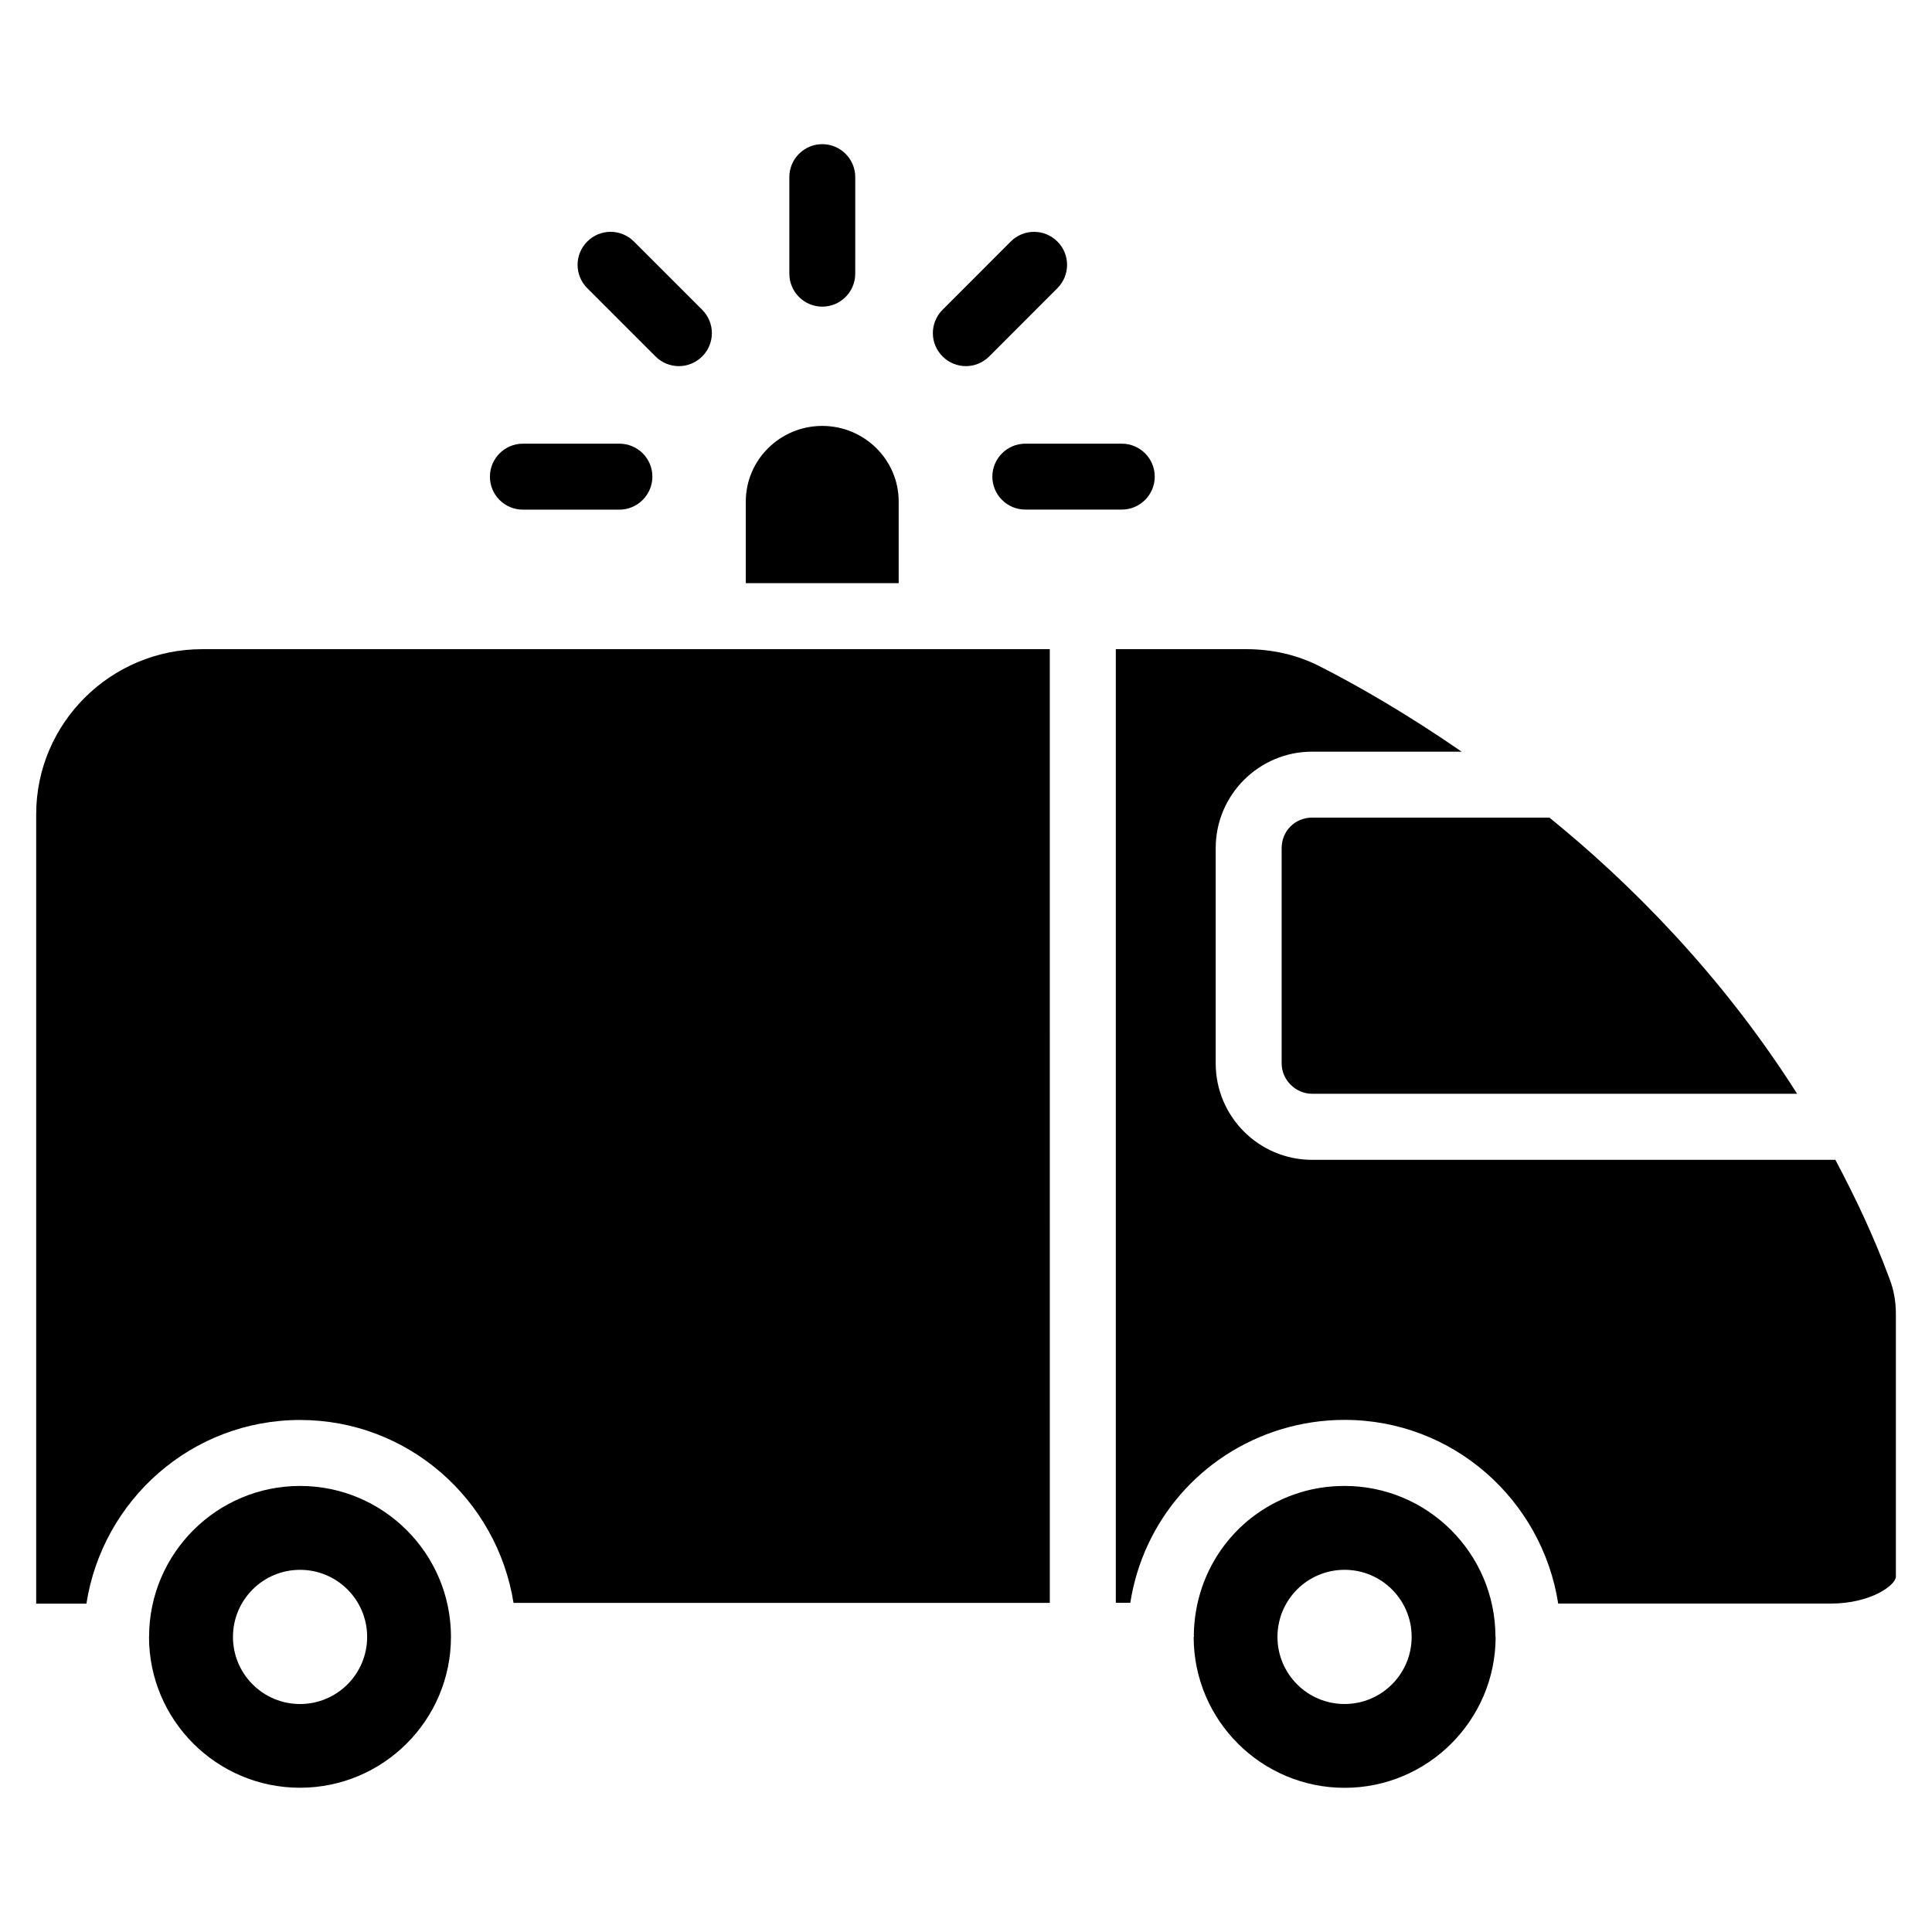 <?xml version="1.0" encoding="UTF-8"?>
<!-- Uploaded to: ICON Repo, www.svgrepo.com, Generator: ICON Repo Mixer Tools -->
<svg fill="#000000" width="800px" height="800px" version="1.1" viewBox="144 144 512 512" xmlns="http://www.w3.org/2000/svg">
 <g>
  <path d="m153.59 359.78v209.21h13.309c4.281-27.5 27.918-48.68 56.617-48.68 28.613 0 52.207 21.074 56.574 48.469h142.12l-0.004-252.74h-224.64c-24.242 0-43.977 19.625-43.977 43.746z"/>
  <path d="m483.65 368.74v57.078c0 4.367 3.695 8.039 8.062 8.039h128.54c-20.383-32.16-45.07-56.512-65.641-73.18h-62.891c-4.519 0-8.066 3.547-8.066 8.062z"/>
  <path d="m223.52 537.79c-22.043 0-39.949 17.863-40.012 39.887v0.043c0 0.043-0.02 0.062-0.02 0.082 0.02 22.062 17.949 39.969 40.012 39.969s40.012-17.926 40.012-39.988c-0.004-22.062-17.93-39.992-39.992-39.992zm0 57.793c-9.824 0-17.781-7.957-17.781-17.781s7.957-17.781 17.781-17.781 17.777 7.957 17.777 17.781c0 9.805-7.953 17.781-17.777 17.781z"/>
  <path d="m450.02 270.31c0 4.828-3.926 8.734-8.734 8.734h-25.566c-4.828 0-8.734-3.926-8.734-8.734s3.926-8.734 8.734-8.734h25.566c4.809 0.004 8.734 3.906 8.734 8.734zm-56.238-44.207 18.074-18.094c3.422-3.422 8.941-3.422 12.363 0 3.422 3.402 3.422 8.941 0 12.363l-18.074 18.094c-1.699 1.699-3.945 2.562-6.172 2.562-2.246 0-4.473-0.859-6.172-2.562-3.441-3.402-3.441-8.941-0.02-12.363zm-40.598-35.164c0-4.828 3.926-8.734 8.734-8.734s8.734 3.926 8.734 8.734l-0.004 25.59c0 4.828-3.926 8.734-8.734 8.734-4.805 0-8.73-3.906-8.73-8.734zm-53.551 17.066c3.422-3.422 8.941-3.422 12.363 0l18.094 18.094c3.422 3.422 3.422 8.941 0 12.363-1.719 1.703-3.965 2.566-6.191 2.566-2.246 0-4.473-0.859-6.172-2.562l-18.094-18.094c-3.422-3.422-3.422-8.945 0-12.367zm-17.066 53.574h25.59c4.828 0 8.734 3.926 8.734 8.734-0.004 4.805-3.93 8.75-8.758 8.75h-25.566c-4.828 0-8.734-3.926-8.734-8.734 0-4.805 3.906-8.75 8.734-8.75z"/>
  <path d="m382.16 276.9c0-11.043-9.09-20.027-20.258-20.027-11.168 0-20.258 8.984-20.258 20.027v21.645h40.516z"/>
  <path d="m540.31 577.61c-0.105-21.98-17.988-39.82-39.988-39.82-4.008 0-7.934 0.566-11.672 1.699-16.793 5.121-28.066 20.301-28.277 37.848 0 0.062 0.043 0.105 0.043 0.168 0 0.148-0.082 0.293-0.082 0.441 0.082 22 17.988 39.844 40.012 39.844 22.02 0 39.949-17.887 40.012-39.906 0-0.062-0.043-0.105-0.043-0.168-0.023-0.043-0.004-0.062-0.004-0.105zm-39.988 17.969c-9.824 0-17.781-7.957-17.781-17.781s7.957-17.781 17.781-17.781c9.824 0 17.781 7.957 17.781 17.781 0 9.805-7.957 17.781-17.781 17.781z"/>
  <path d="m630.39 451.37h-138.67c-14.086 0-25.547-11.461-25.547-25.547v-57.078c0-14.086 11.461-25.547 25.547-25.547h39.633c-14.609-10.078-27.711-17.57-37.156-22.379-5.965-3.148-12.809-4.785-19.965-4.785h-34.531v252.72h3.84c3.359-21.539 18.578-39.445 40.012-45.992h0.02c5.394-1.637 11.043-2.477 16.773-2.477 28.695 0 52.312 21.18 56.594 48.68h72.211c10.746 0 17.277-4.953 17.277-7.137v-69.504c0-3.484-0.547-6.488-1.699-9.469-4.133-11.191-9.066-21.559-14.336-31.488z"/>
 </g>
</svg>
